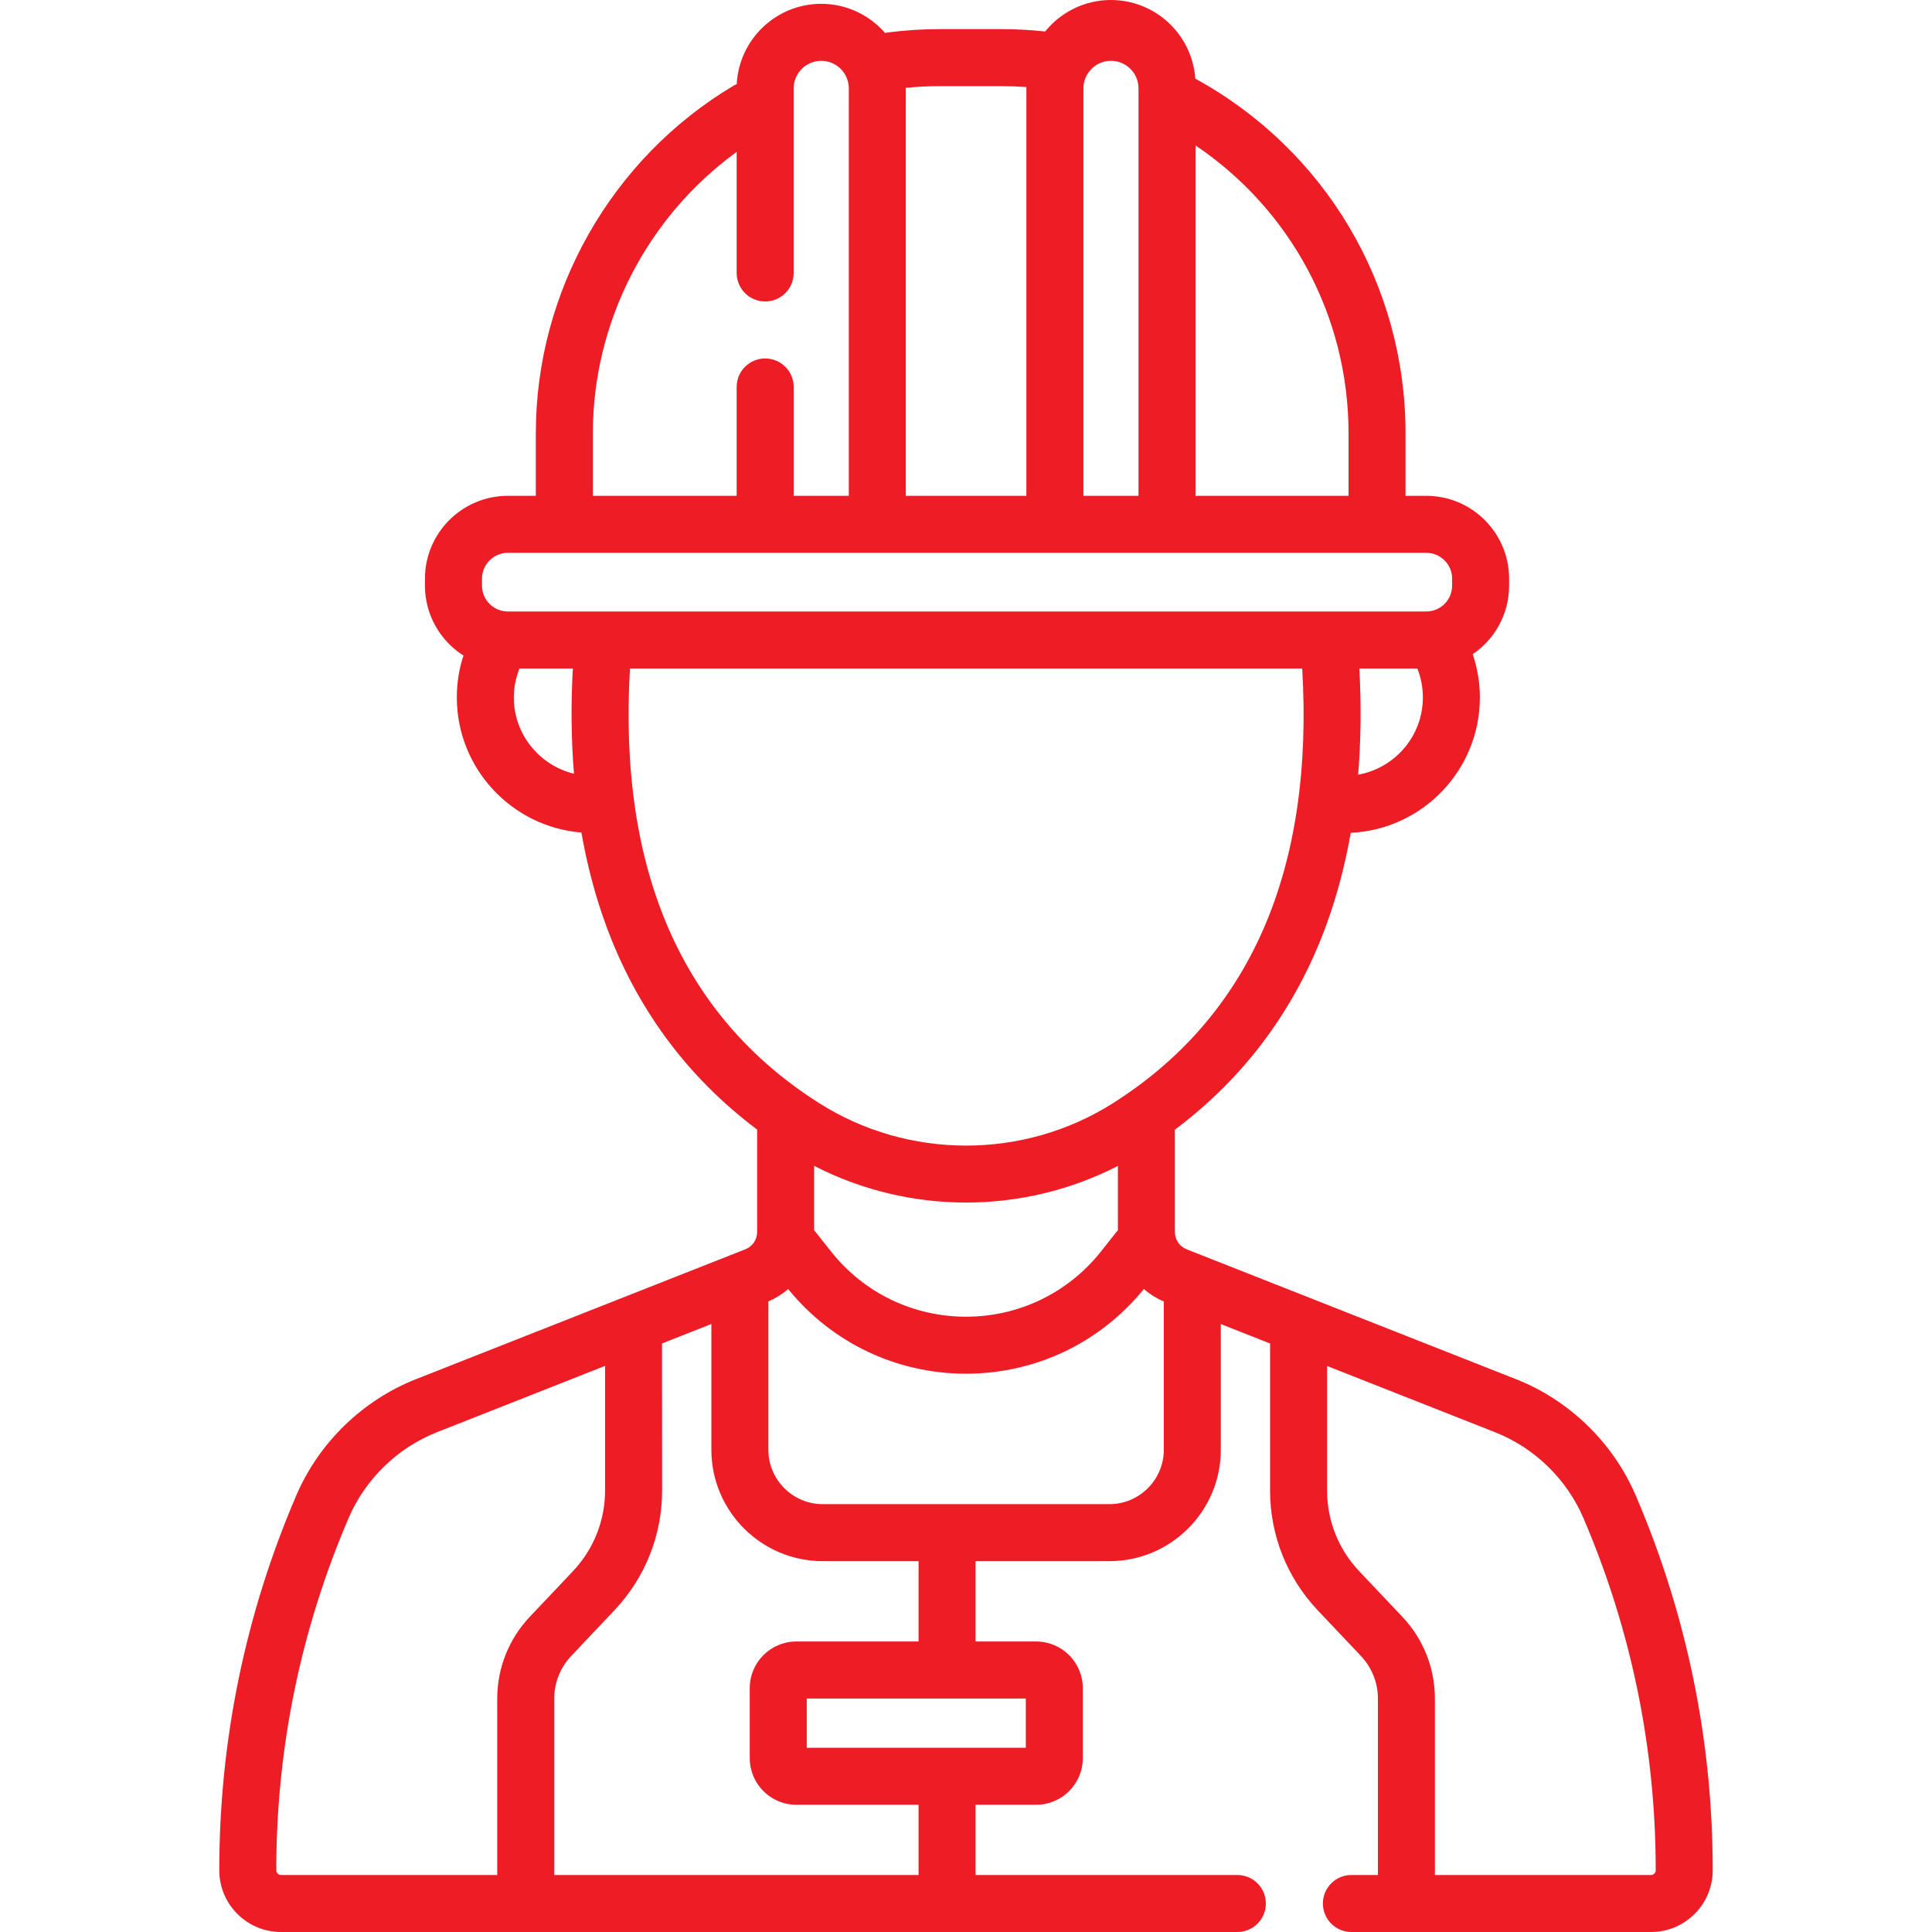 <svg width="44" height="44" viewBox="0 0 44 44" fill="none" xmlns="http://www.w3.org/2000/svg">
<g clip-path="url(#clip0_139_27)">
<path d="M37.253 34.059C36.736 32.855 35.742 31.889 34.524 31.409L27.025 28.452C26.862 28.388 26.757 28.233 26.757 28.058V25.728C28.363 24.523 29.525 22.946 30.22 21.028C30.454 20.379 30.635 19.691 30.762 18.967C32.397 18.891 33.703 17.538 33.703 15.884C33.703 15.549 33.647 15.215 33.54 14.899C34.04 14.559 34.369 13.986 34.369 13.337V13.179C34.369 12.139 33.523 11.292 32.482 11.292H32.01V9.866C32.01 6.487 30.179 3.409 27.222 1.791C27.152 0.792 26.318 0 25.301 0C24.697 0 24.157 0.28 23.803 0.717C23.474 0.682 23.14 0.663 22.808 0.663H21.405C21.012 0.663 20.616 0.689 20.228 0.738C20.204 0.741 20.18 0.746 20.157 0.751C19.804 0.345 19.283 0.087 18.703 0.087C17.674 0.087 16.83 0.899 16.779 1.916C16.753 1.927 16.727 1.94 16.701 1.955C13.927 3.608 12.203 6.639 12.203 9.865V11.292H11.566C10.525 11.292 9.678 12.139 9.678 13.179V13.337C9.678 14.006 10.028 14.594 10.555 14.93C10.454 15.236 10.404 15.556 10.404 15.884C10.404 17.502 11.656 18.832 13.241 18.96C13.367 19.676 13.544 20.358 13.775 21C14.467 22.929 15.632 24.515 17.243 25.725V28.058C17.243 28.233 17.138 28.388 16.974 28.452L9.476 31.409C8.258 31.889 7.263 32.855 6.747 34.059C5.584 36.771 4.994 39.643 4.994 42.595C4.994 43.37 5.625 44 6.4 44H28.18C28.539 44 28.829 43.709 28.829 43.351C28.829 42.992 28.539 42.702 28.18 42.702H22.218V41.102H23.599C24.184 41.102 24.66 40.626 24.66 40.041V38.445C24.66 37.86 24.184 37.384 23.599 37.384H22.218V35.554H25.266C26.665 35.554 27.803 34.416 27.803 33.017V30.154L28.925 30.597V33.944C28.925 34.964 29.311 35.934 30.012 36.675L30.994 37.713C31.244 37.977 31.381 38.323 31.381 38.686V42.702H30.777C30.418 42.702 30.128 42.992 30.128 43.351C30.128 43.709 30.418 44 30.777 44H37.601C38.376 44 39.006 43.37 39.006 42.595C39.006 39.643 38.416 36.771 37.253 34.059ZM18.541 26.551C19.623 27.108 20.812 27.387 22.002 27.387C23.191 27.387 24.378 27.108 25.459 26.553V28.021C25.447 28.033 25.436 28.045 25.425 28.058L25.073 28.503C24.324 29.446 23.204 29.987 22 29.987C20.796 29.987 19.675 29.446 18.927 28.503L18.569 28.051C18.56 28.04 18.55 28.03 18.541 28.02V26.551ZM30.931 17.643C30.995 16.871 31.004 16.064 30.958 15.225H32.279C32.362 15.433 32.405 15.654 32.405 15.884C32.405 16.763 31.767 17.494 30.931 17.643ZM30.712 9.865V11.292H27.227V3.312C29.396 4.772 30.712 7.211 30.712 9.865ZM24.674 11.292V2.013C24.674 1.666 24.955 1.385 25.301 1.385C25.647 1.385 25.929 1.666 25.929 2.013V11.292H24.674ZM21.405 1.962H22.808C22.997 1.962 23.187 1.969 23.375 1.982V2.013V11.292H20.629V2.013C20.629 2.008 20.629 2.004 20.629 2C20.886 1.975 21.146 1.962 21.405 1.962ZM13.502 9.865C13.502 7.33 14.741 4.936 16.777 3.459V6.216C16.777 6.575 17.068 6.866 17.426 6.866C17.785 6.866 18.075 6.575 18.075 6.216V2.013C18.075 1.666 18.357 1.385 18.703 1.385C19.049 1.385 19.331 1.666 19.331 2.013V11.292H18.076V8.813C18.076 8.454 17.785 8.164 17.426 8.164C17.068 8.164 16.777 8.454 16.777 8.813V11.292H13.502V9.865ZM10.977 13.179C10.977 12.854 11.241 12.59 11.566 12.59H32.482C32.807 12.59 33.071 12.854 33.071 13.179V13.337C33.071 13.662 32.807 13.926 32.482 13.926H11.566C11.241 13.926 10.977 13.662 10.977 13.337V13.179ZM11.702 15.884C11.702 15.655 11.747 15.434 11.83 15.225H13.046C13 16.056 13.009 16.856 13.072 17.621C12.287 17.431 11.702 16.726 11.702 15.884ZM14.347 15.225H29.657C29.927 19.81 28.478 23.14 25.348 25.124C23.315 26.412 20.689 26.412 18.657 25.124C15.526 23.14 14.078 19.81 14.347 15.225ZM6.292 42.595C6.292 39.82 6.847 37.12 7.94 34.57C8.321 33.683 9.054 32.971 9.953 32.617L13.78 31.107V33.944C13.78 34.631 13.52 35.284 13.048 35.783L12.066 36.821C11.588 37.327 11.324 37.99 11.324 38.686V42.702H6.4C6.34 42.702 6.292 42.654 6.292 42.595ZM23.362 39.804H18.373V38.682H23.362V39.804ZM18.136 37.384C17.551 37.384 17.075 37.86 17.075 38.445V40.041C17.075 40.626 17.551 41.102 18.136 41.102H20.92V42.702H12.622V38.686C12.622 38.323 12.76 37.977 13.01 37.713L13.991 36.675C14.692 35.934 15.079 34.964 15.079 33.944C15.079 33.944 15.077 30.61 15.077 30.596L16.201 30.153V33.017C16.201 34.416 17.339 35.554 18.738 35.554H20.92V37.384H18.136ZM25.266 34.256H18.738C18.055 34.256 17.499 33.7 17.499 33.017V29.639C17.666 29.567 17.817 29.472 17.95 29.357C18.946 30.583 20.418 31.285 22 31.285C23.582 31.285 25.054 30.583 26.05 29.357C26.184 29.473 26.336 29.569 26.505 29.64V33.017C26.505 33.7 25.949 34.256 25.266 34.256ZM37.6 42.702H32.679V38.686C32.679 37.99 32.416 37.327 31.937 36.821L30.955 35.783C30.483 35.284 30.223 34.631 30.223 33.944V31.109L34.047 32.617C34.946 32.971 35.679 33.683 36.06 34.57C37.153 37.12 37.708 39.82 37.708 42.595C37.708 42.654 37.66 42.702 37.6 42.702Z" fill="#EE1C25"/>
</g>
<defs>
<clipPath id="clip0_139_27">
<rect width="44" height="44" fill="white"/>
</clipPath>
</defs>
</svg>

